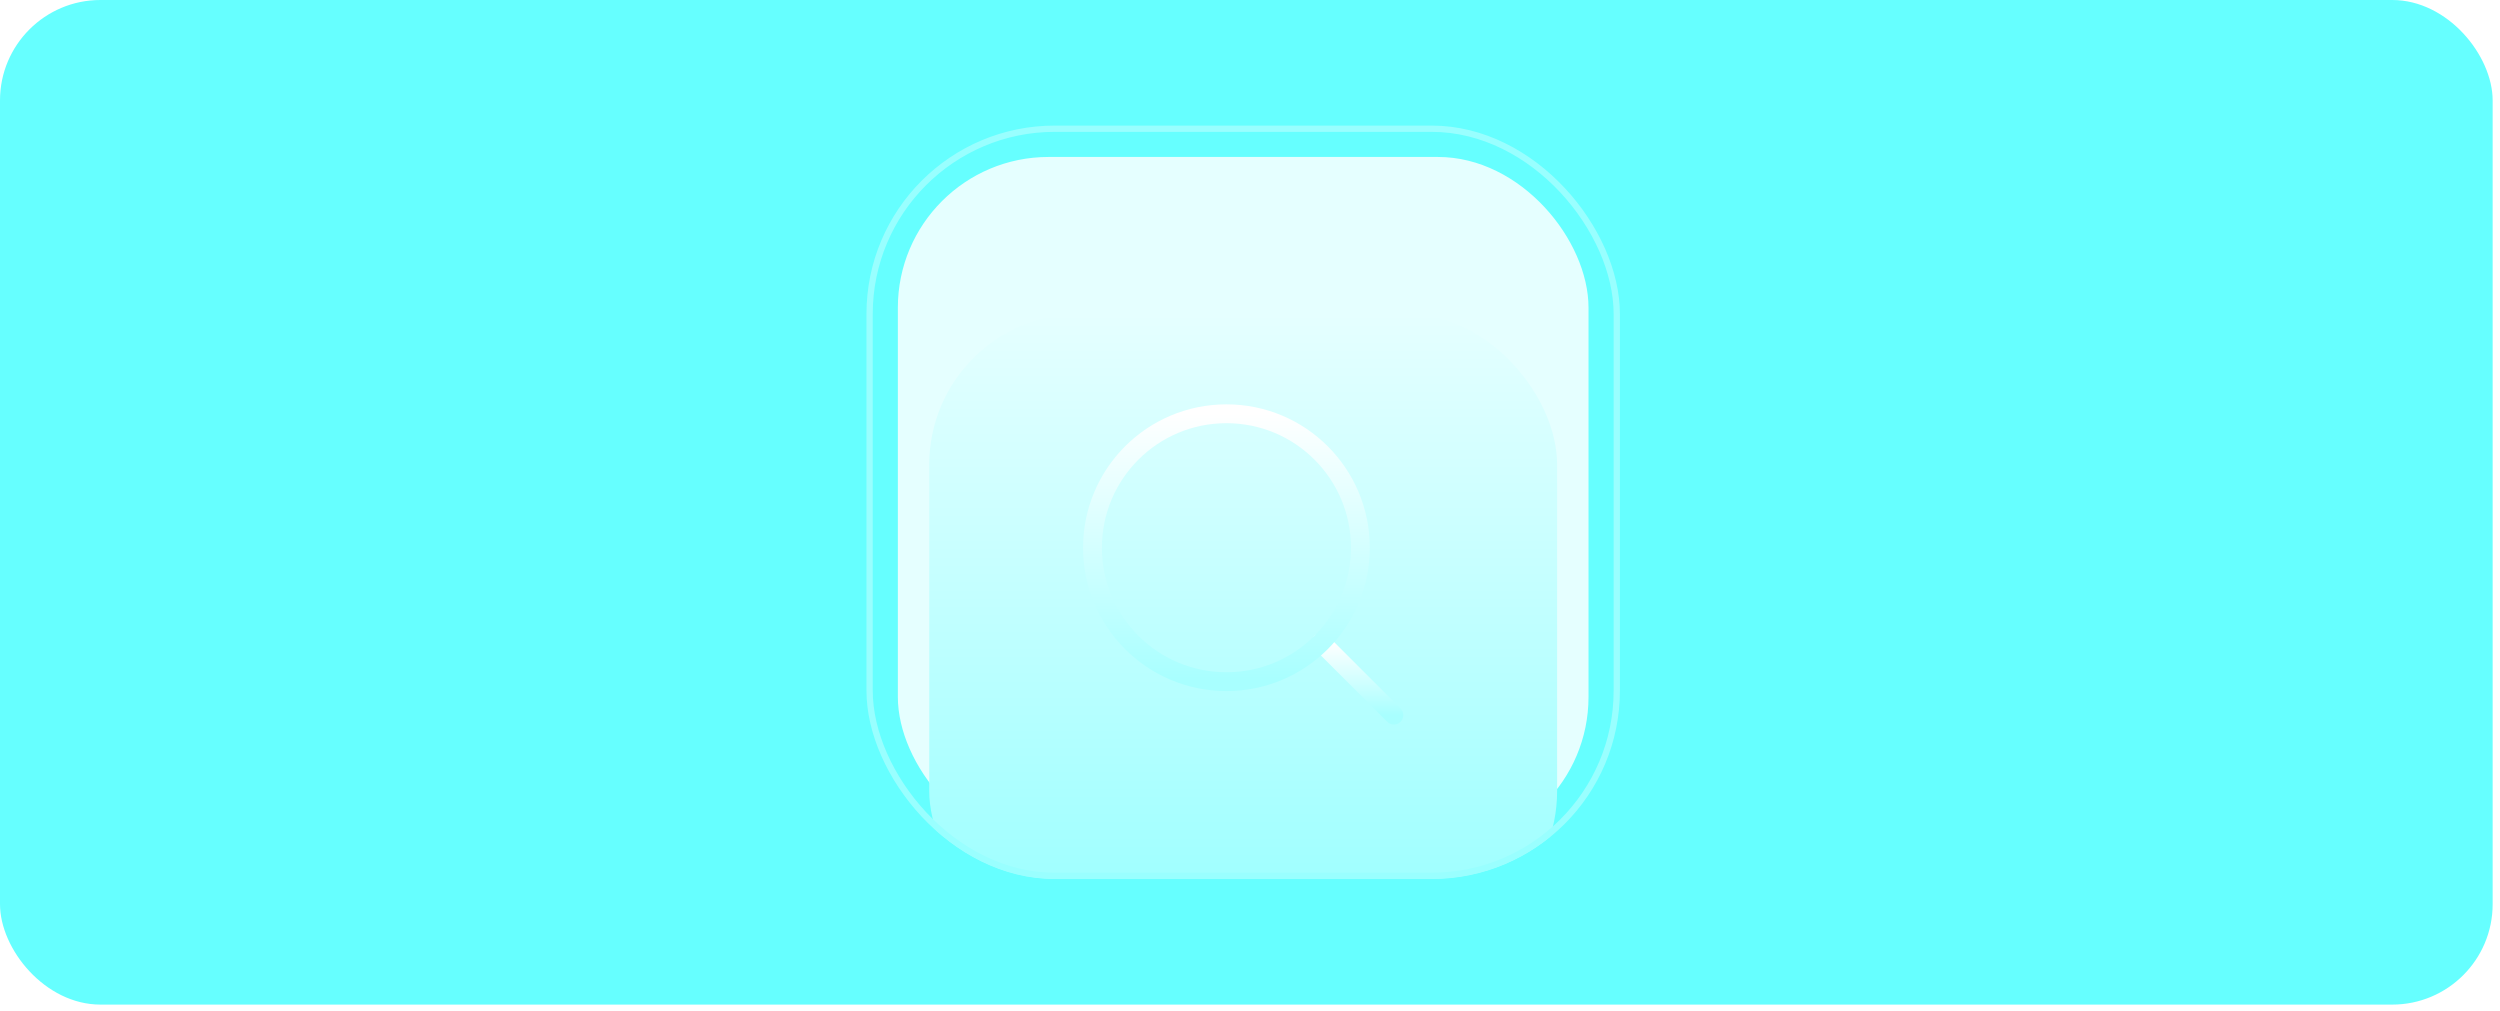 <?xml version="1.0" encoding="utf-8"?>
<svg xmlns="http://www.w3.org/2000/svg" fill="none" height="100%" overflow="visible" preserveAspectRatio="none" style="display: block;" viewBox="0 0 329 133" width="100%">
<g id="Frame 35">
<rect fill="#66FFFF" height="132.205" id="Card Image" rx="13.22" width="328.033" x="5.49316e-05" y="-0"/>
<g id="Frame 34">
<g clip-path="url(#clip0_0_71)">
<rect fill="#E5FFFF" height="90.891" id="Rectangle 6" rx="19.831" width="90.891" x="118.158" y="20.656"/>
<g filter="url(#filter0_ddddii_0_71)" id="Rectangle 7">
<rect fill="url(#paint0_linear_0_71)" height="82.628" rx="19.831" width="82.628" x="122.289" y="24.788"/>
</g>
<g filter="url(#filter1_ddddi_0_71)" id="Group 2">
<path d="M183.434 85.933L173.871 76.37" id="Vector" stroke="url(#paint1_linear_0_71)" stroke-linecap="round" stroke-width="2.479"/>
<path d="M161.4 81.526C171.135 81.526 179.027 73.635 179.027 63.899C179.027 54.164 171.135 46.272 161.4 46.272C151.664 46.272 143.772 54.164 143.772 63.899C143.772 73.635 151.664 81.526 161.4 81.526Z" id="Vector_2" stroke="url(#paint2_linear_0_71)" stroke-linecap="round" stroke-width="2.479"/>
</g>
</g>
<rect height="98.327" rx="24.375" stroke="#99FFFF" stroke-width="0.826" width="98.327" x="114.44" y="16.939"/>
</g>
</g>
<defs>
<filter color-interpolation-filters="sRGB" filterUnits="userSpaceOnUse" height="106.59" id="filter0_ddddii_0_71" width="95.848" x="115.679" y="20.657">
<feFlood flood-opacity="0" result="BackgroundImageFix"/>
<feColorMatrix in="SourceAlpha" result="hardAlpha" type="matrix" values="0 0 0 0 0 0 0 0 0 0 0 0 0 0 0 0 0 0 127 0"/>
<feMorphology in="SourceAlpha" operator="erode" radius="2.479" result="effect1_dropShadow_0_71"/>
<feOffset dy="3.305"/>
<feGaussianBlur stdDeviation="0.413"/>
<feComposite in2="hardAlpha" operator="out"/>
<feColorMatrix type="matrix" values="0 0 0 0 0.004 0 0 0 0 1 0 0 0 0 1 0 0 0 0.23 0"/>
<feBlend in2="BackgroundImageFix" mode="normal" result="effect1_dropShadow_0_71"/>
<feColorMatrix in="SourceAlpha" result="hardAlpha" type="matrix" values="0 0 0 0 0 0 0 0 0 0 0 0 0 0 0 0 0 0 127 0"/>
<feOffset/>
<feGaussianBlur stdDeviation="2.066"/>
<feComposite in2="hardAlpha" operator="out"/>
<feColorMatrix type="matrix" values="0 0 0 0 0.004 0 0 0 0 1 0 0 0 0 1 0 0 0 0.13 0"/>
<feBlend in2="effect1_dropShadow_0_71" mode="normal" result="effect2_dropShadow_0_71"/>
<feColorMatrix in="SourceAlpha" result="hardAlpha" type="matrix" values="0 0 0 0 0 0 0 0 0 0 0 0 0 0 0 0 0 0 127 0"/>
<feOffset dy="3.305"/>
<feGaussianBlur stdDeviation="1.653"/>
<feComposite in2="hardAlpha" operator="out"/>
<feColorMatrix type="matrix" values="0 0 0 0 0 0 0 0 0 0 0 0 0 0 0 0 0 0 0.25 0"/>
<feBlend in2="effect2_dropShadow_0_71" mode="normal" result="effect3_dropShadow_0_71"/>
<feColorMatrix in="SourceAlpha" result="hardAlpha" type="matrix" values="0 0 0 0 0 0 0 0 0 0 0 0 0 0 0 0 0 0 127 0"/>
<feMorphology in="SourceAlpha" operator="erode" radius="12.394" result="effect4_dropShadow_0_71"/>
<feOffset dy="13.22"/>
<feGaussianBlur stdDeviation="9.502"/>
<feComposite in2="hardAlpha" operator="out"/>
<feColorMatrix type="matrix" values="0 0 0 0 0.004 0 0 0 0 1 0 0 0 0 1 0 0 0 1 0"/>
<feBlend in2="effect3_dropShadow_0_71" mode="normal" result="effect4_dropShadow_0_71"/>
<feBlend in="SourceGraphic" in2="effect4_dropShadow_0_71" mode="normal" result="shape"/>
<feColorMatrix in="SourceAlpha" result="hardAlpha" type="matrix" values="0 0 0 0 0 0 0 0 0 0 0 0 0 0 0 0 0 0 127 0"/>
<feOffset dy="-2.479"/>
<feGaussianBlur stdDeviation="1.239"/>
<feComposite in2="hardAlpha" k2="-1" k3="1" operator="arithmetic"/>
<feColorMatrix type="matrix" values="0 0 0 0 0.004 0 0 0 0 1 0 0 0 0 1 0 0 0 0.15 0"/>
<feBlend in2="shape" mode="normal" result="effect5_innerShadow_0_71"/>
<feColorMatrix in="SourceAlpha" result="hardAlpha" type="matrix" values="0 0 0 0 0 0 0 0 0 0 0 0 0 0 0 0 0 0 127 0"/>
<feOffset dy="-0.826"/>
<feGaussianBlur stdDeviation="0.413"/>
<feComposite in2="hardAlpha" k2="-1" k3="1" operator="arithmetic"/>
<feColorMatrix type="matrix" values="0 0 0 0 0.004 0 0 0 0 1 0 0 0 0 1 0 0 0 0.2 0"/>
<feBlend in2="effect5_innerShadow_0_71" mode="normal" result="effect6_innerShadow_0_71"/>
</filter>
<filter color-interpolation-filters="sRGB" filterUnits="userSpaceOnUse" height="65.044" id="filter1_ddddi_0_71" width="63.954" x="131.626" y="34.126">
<feFlood flood-opacity="0" result="BackgroundImageFix"/>
<feColorMatrix in="SourceAlpha" result="hardAlpha" type="matrix" values="0 0 0 0 0 0 0 0 0 0 0 0 0 0 0 0 0 0 127 0"/>
<feOffset/>
<feGaussianBlur stdDeviation="5.453"/>
<feComposite in2="hardAlpha" operator="out"/>
<feColorMatrix type="matrix" values="0 0 0 0 0.004 0 0 0 0 1 0 0 0 0 1 0 0 0 0.17 0"/>
<feBlend in2="BackgroundImageFix" mode="normal" result="effect1_dropShadow_0_71"/>
<feColorMatrix in="SourceAlpha" result="hardAlpha" type="matrix" values="0 0 0 0 0 0 0 0 0 0 0 0 0 0 0 0 0 0 127 0"/>
<feOffset dy="0.545"/>
<feGaussianBlur stdDeviation="0.273"/>
<feComposite in2="hardAlpha" operator="out"/>
<feColorMatrix type="matrix" values="0 0 0 0 0.004 0 0 0 0 1 0 0 0 0 1 0 0 0 0.15 0"/>
<feBlend in2="effect1_dropShadow_0_71" mode="normal" result="effect2_dropShadow_0_71"/>
<feColorMatrix in="SourceAlpha" result="hardAlpha" type="matrix" values="0 0 0 0 0 0 0 0 0 0 0 0 0 0 0 0 0 0 127 0"/>
<feOffset dy="6.544"/>
<feGaussianBlur stdDeviation="2.727"/>
<feComposite in2="hardAlpha" operator="out"/>
<feColorMatrix type="matrix" values="0 0 0 0 0.004 0 0 0 0 1 0 0 0 0 1 0 0 0 0.2 0"/>
<feBlend in2="effect2_dropShadow_0_71" mode="normal" result="effect3_dropShadow_0_71"/>
<feColorMatrix in="SourceAlpha" result="hardAlpha" type="matrix" values="0 0 0 0 0 0 0 0 0 0 0 0 0 0 0 0 0 0 127 0"/>
<feOffset dy="1.636"/>
<feGaussianBlur stdDeviation="1.363"/>
<feComposite in2="hardAlpha" operator="out"/>
<feColorMatrix type="matrix" values="0 0 0 0 0.004 0 0 0 0 1 0 0 0 0 1 0 0 0 0.2 0"/>
<feBlend in2="effect3_dropShadow_0_71" mode="normal" result="effect4_dropShadow_0_71"/>
<feBlend in="SourceGraphic" in2="effect4_dropShadow_0_71" mode="normal" result="shape"/>
<feColorMatrix in="SourceAlpha" result="hardAlpha" type="matrix" values="0 0 0 0 0 0 0 0 0 0 0 0 0 0 0 0 0 0 127 0"/>
<feOffset dy="-0.545"/>
<feGaussianBlur stdDeviation="0.545"/>
<feComposite in2="hardAlpha" k2="-1" k3="1" operator="arithmetic"/>
<feColorMatrix type="matrix" values="0 0 0 0 1 0 0 0 0 1 0 0 0 0 1 0 0 0 0.5 0"/>
<feBlend in2="shape" mode="normal" result="effect5_innerShadow_0_71"/>
</filter>
<linearGradient gradientUnits="userSpaceOnUse" id="paint0_linear_0_71" x1="163.603" x2="163.603" y1="24.788" y2="107.416">
<stop stop-color="#E5FFFF"/>
<stop offset="1" stop-color="#99FFFF"/>
</linearGradient>
<linearGradient gradientUnits="userSpaceOnUse" id="paint1_linear_0_71" x1="178.652" x2="178.652" y1="76.37" y2="85.933">
<stop stop-color="white"/>
<stop offset="1" stop-color="#A8FFFF"/>
</linearGradient>
<linearGradient gradientUnits="userSpaceOnUse" id="paint2_linear_0_71" x1="161.4" x2="161.4" y1="46.272" y2="81.526">
<stop stop-color="white"/>
<stop offset="1" stop-color="#A8FFFF"/>
</linearGradient>
<clipPath id="clip0_0_71">
<rect fill="white" height="99.153" rx="24.788" width="99.153" x="114.026" y="16.525"/>
</clipPath>
</defs>
</svg>